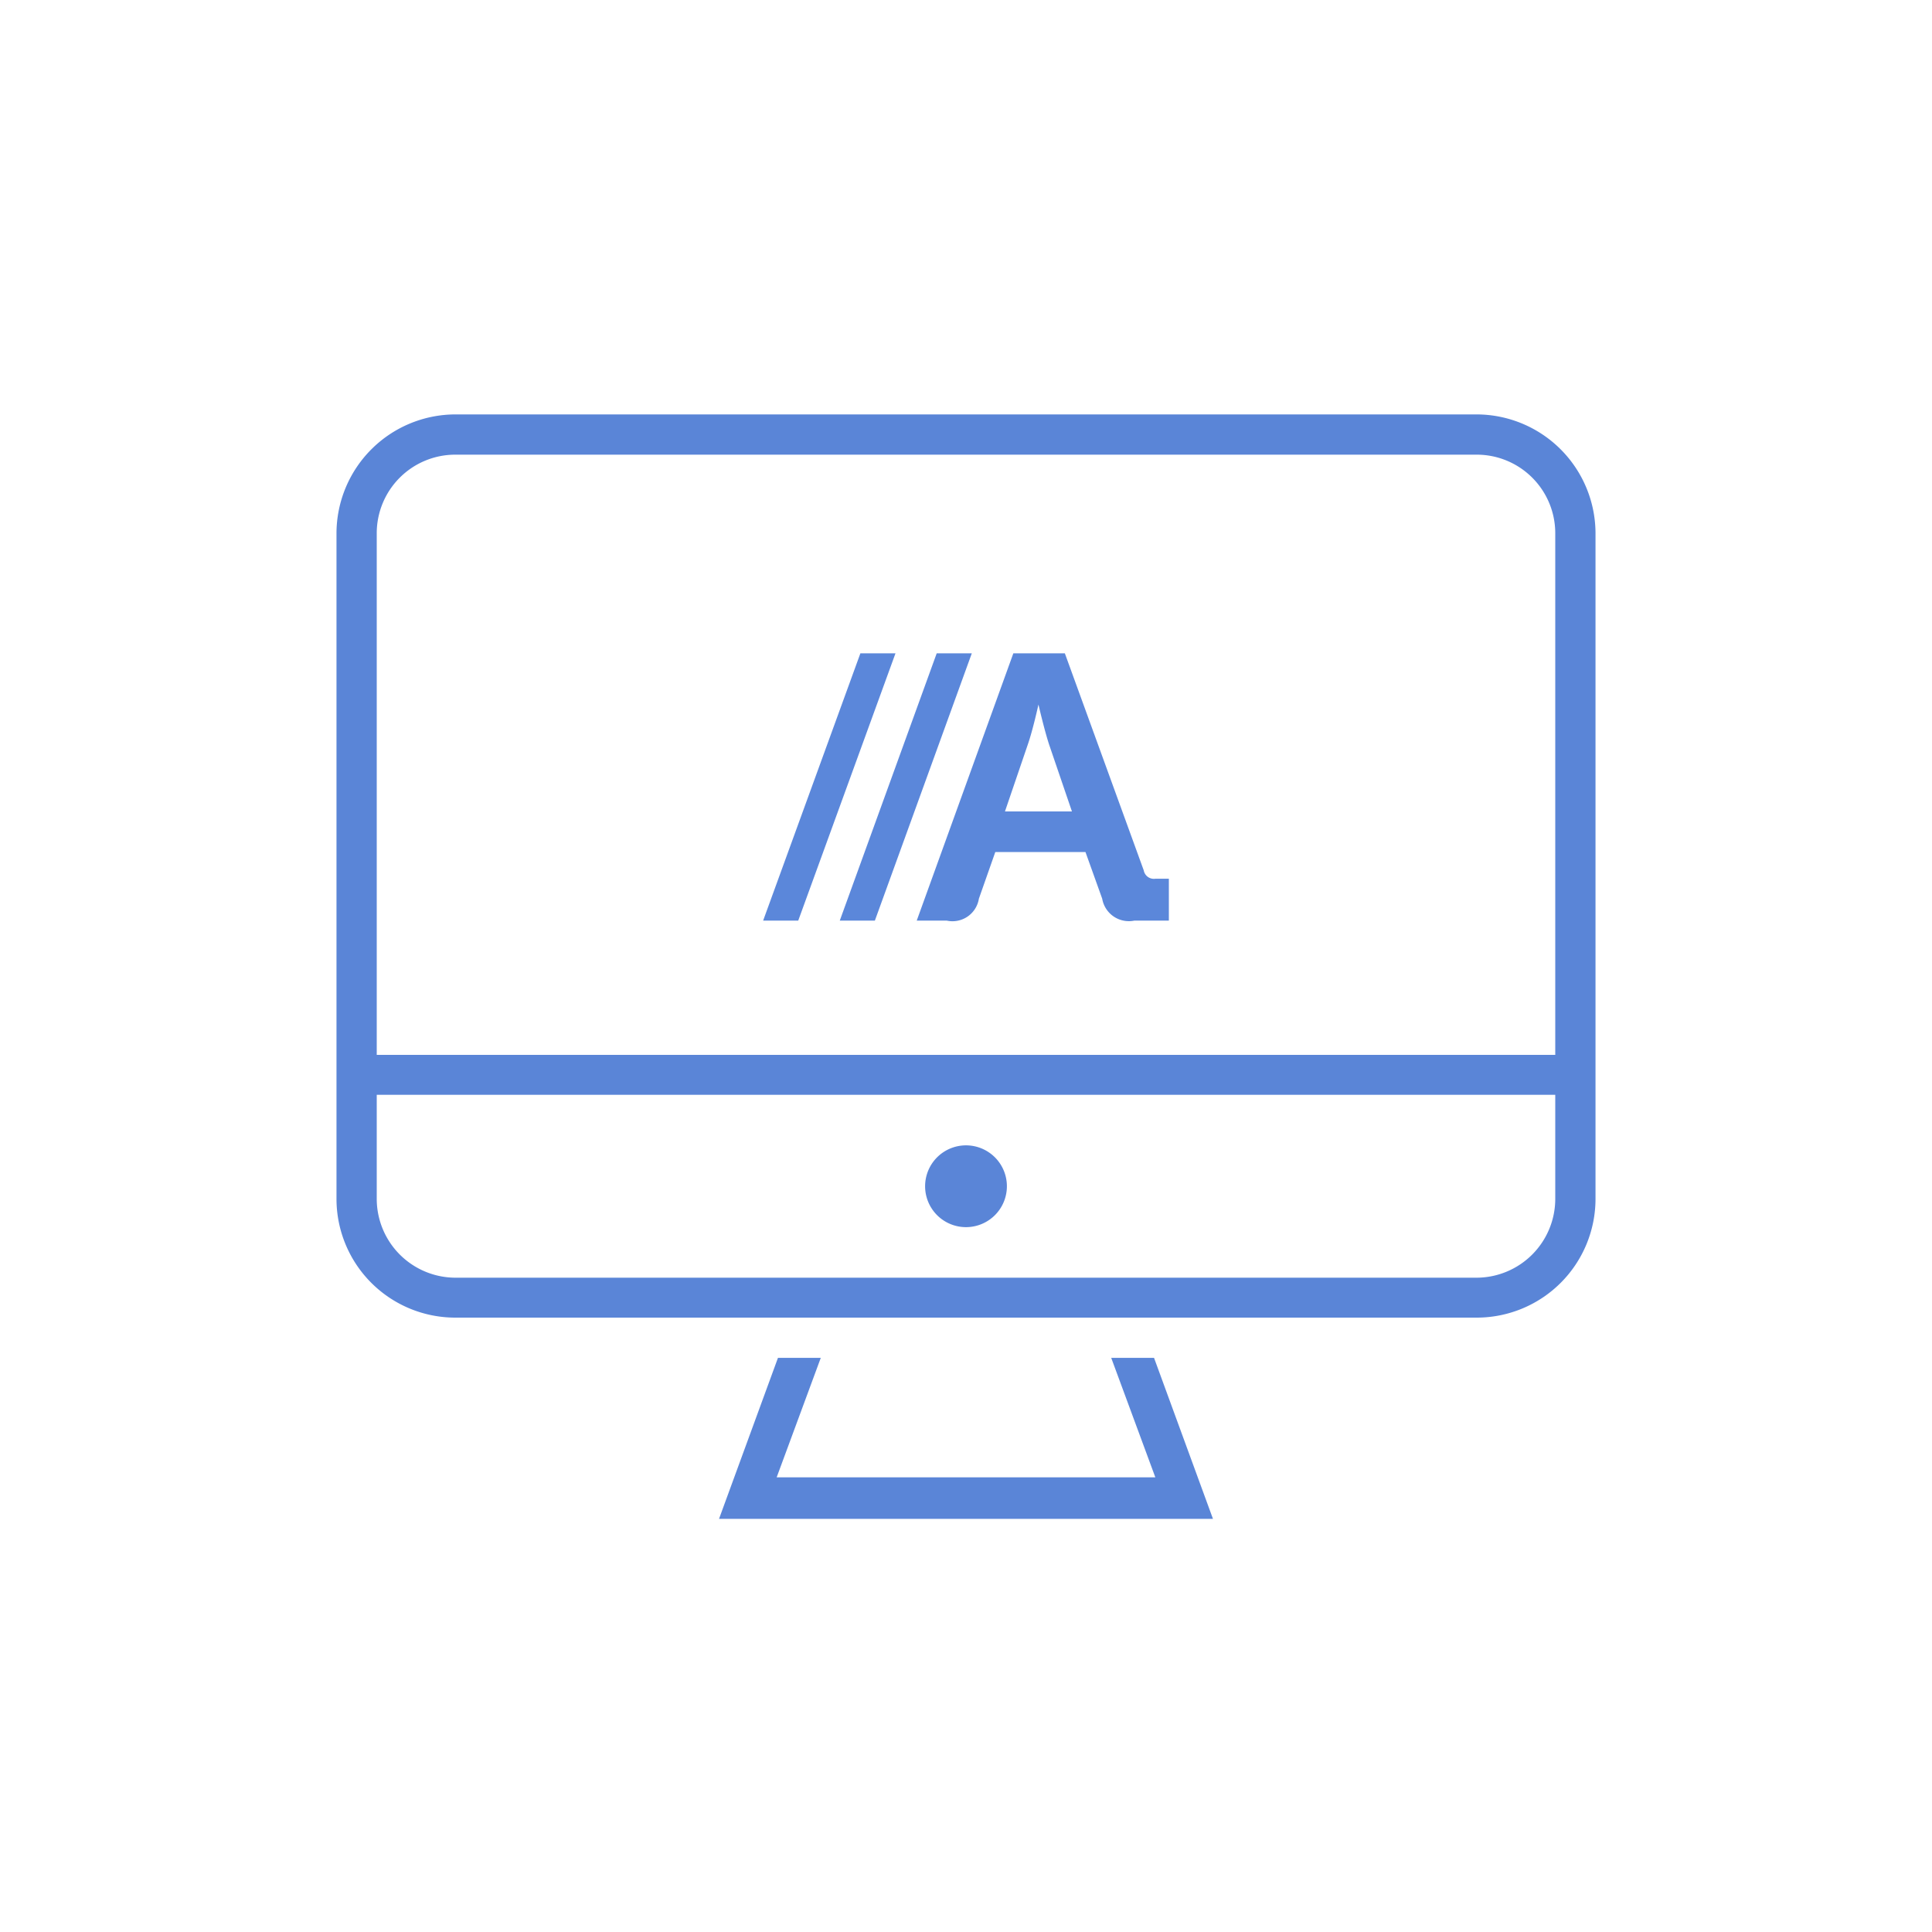 <svg id="Capa_1" data-name="Capa 1" xmlns="http://www.w3.org/2000/svg" width="60" height="60" viewBox="0 0 60 60"><defs><style>.cls-1,.cls-2{fill:#5a85d7;}.cls-2{fill-rule:evenodd;}.cls-3{fill:#5b87da;}</style></defs><title>ico-banca-a-distancia</title><line class="cls-1" x1="27.86" y1="27.57" x2="27.84" y2="27.59"/><path class="cls-2" d="M30,35.57a1.27,1.27,0,1,1-1.27,1.27A1.27,1.27,0,0,1,30,35.57Z"/><path class="cls-2" d="M45.87,12.87H14.13a3.7,3.7,0,0,0-3.68,3.68V37.24a3.69,3.69,0,0,0,3.68,3.68H45.87a3.69,3.69,0,0,0,3.68-3.68V16.55A3.7,3.7,0,0,0,45.87,12.87ZM11.7,16.55a2.44,2.44,0,0,1,2.43-2.43H45.87a2.44,2.44,0,0,1,2.43,2.43V32.76H11.7ZM48.3,37.24a2.45,2.45,0,0,1-2.43,2.44H14.13a2.45,2.45,0,0,1-2.43-2.44V34H48.3Z"/><path class="cls-2" d="M25.49,42.17l-1.37,3.71H35.88l-1.37-3.71h1.33l1.83,5H22.33l1.83-5Z"/><polygon class="cls-3" points="26.08 28.59 27.17 28.59 30.18 20.29 29.09 20.29 26.08 28.59"/><polygon class="cls-3" points="23.7 28.59 24.79 28.59 27.81 20.29 26.72 20.29 23.7 28.59"/><path class="cls-3" d="M31.21,25.2l.71-2.08c.16-.46.33-1.24.33-1.24h0s.18.78.33,1.24l.71,2.08Zm4.67,2.09a.32.32,0,0,1-.36-.26l-2.45-6.74h-1.6l-3,8.3h.93a.83.83,0,0,0,1-.68l.51-1.45h2.8l.52,1.45a.84.84,0,0,0,1,.68H36.3v-1.3Z"/></svg>